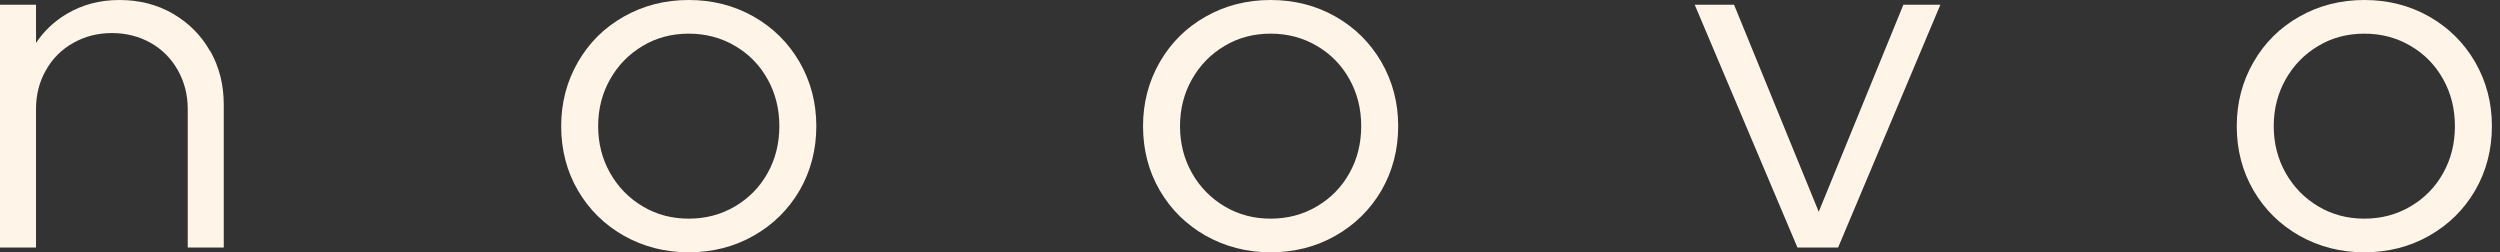 <svg width="218" height="22" viewBox="0 0 218 22" fill="none" xmlns="http://www.w3.org/2000/svg">
<rect x="0" y="0" width="218" height="22" fill="#333333" stroke="none"/>
<g clip-path="url(#clip0_240_22)">
<path d="M18.32 4.458C17.542 3.079 16.453 1.991 15.075 1.192C13.696 0.394 12.14 0 10.419 0C8.698 0 7.185 0.404 5.816 1.213C4.717 1.866 3.826 2.716 3.141 3.743V0.415H0V21.585H3.141V9.497C3.141 8.273 3.421 7.143 4.002 6.127C4.572 5.111 5.37 4.313 6.386 3.743C7.402 3.172 8.522 2.882 9.756 2.882C10.99 2.882 12.14 3.172 13.146 3.743C14.152 4.313 14.94 5.111 15.51 6.127C16.08 7.143 16.37 8.263 16.37 9.497V21.585H19.512V9.123C19.512 7.392 19.118 5.837 18.34 4.458H18.32Z" fill="#FEF4E8"/>
<path d="M48.935 11C48.935 8.968 49.422 7.102 50.396 5.412C51.371 3.722 52.708 2.395 54.409 1.441C56.109 0.477 57.996 0 60.059 0C62.122 0 64.009 0.477 65.709 1.441C67.41 2.405 68.747 3.732 69.722 5.412C70.696 7.102 71.183 8.958 71.183 11C71.183 13.042 70.696 14.929 69.722 16.609C68.747 18.278 67.41 19.595 65.709 20.559C64.009 21.523 62.122 22 60.059 22C57.996 22 56.109 21.513 54.409 20.559C52.708 19.595 51.371 18.278 50.396 16.609C49.422 14.94 48.935 13.063 48.935 11ZM52.159 11C52.159 12.503 52.511 13.872 53.206 15.095C53.901 16.319 54.855 17.293 56.047 17.998C57.249 18.713 58.587 19.066 60.059 19.066C61.531 19.066 62.879 18.713 64.092 17.998C65.305 17.283 66.248 16.319 66.933 15.095C67.617 13.872 67.959 12.503 67.959 11C67.959 9.497 67.617 8.128 66.933 6.905C66.248 5.681 65.305 4.707 64.092 4.002C62.879 3.287 61.531 2.934 60.059 2.934C58.587 2.934 57.239 3.287 56.047 4.002C54.844 4.717 53.901 5.681 53.206 6.905C52.511 8.128 52.159 9.497 52.159 11Z" fill="#FEF4E8"/>
<path d="M99.673 11C99.673 8.968 100.16 7.102 101.135 5.412C102.109 3.722 103.447 2.395 105.147 1.441C106.847 0.477 108.734 0 110.797 0C112.86 0 114.747 0.477 116.448 1.441C118.148 2.405 119.485 3.732 120.46 5.412C121.434 7.102 121.922 8.958 121.922 11C121.922 13.042 121.434 14.929 120.46 16.609C119.485 18.278 118.148 19.595 116.448 20.559C114.747 21.523 112.86 22 110.797 22C108.734 22 106.847 21.513 105.147 20.559C103.447 19.595 102.109 18.278 101.135 16.609C100.16 14.94 99.673 13.063 99.673 11ZM102.897 11C102.897 12.503 103.25 13.872 103.944 15.095C104.639 16.319 105.593 17.293 106.785 17.998C107.988 18.713 109.325 19.066 110.797 19.066C112.269 19.066 113.617 18.713 114.83 17.998C116.043 17.283 116.987 16.319 117.671 15.095C118.355 13.872 118.697 12.503 118.697 11C118.697 9.497 118.355 8.128 117.671 6.905C116.987 5.681 116.043 4.707 114.83 4.002C113.617 3.287 112.269 2.934 110.797 2.934C109.325 2.934 107.977 3.287 106.785 4.002C105.582 4.717 104.639 5.681 103.944 6.905C103.25 8.128 102.897 9.497 102.897 11Z" fill="#FEF4E8"/>
<path d="M165.974 0.415L158.593 18.465L151.211 0.415H147.779L156.737 21.585H160.283L169.199 0.415H165.974Z" fill="#FEF4E8"/>
<path d="M195.045 11C195.045 8.968 195.532 7.102 196.507 5.412C197.481 3.722 198.819 2.395 200.519 1.441C202.219 0.477 204.106 0 206.169 0C208.232 0 210.119 0.477 211.82 1.441C213.52 2.405 214.857 3.732 215.832 5.412C216.806 7.102 217.294 8.958 217.294 11C217.294 13.042 216.806 14.929 215.832 16.609C214.857 18.278 213.52 19.595 211.82 20.559C210.119 21.523 208.232 22 206.169 22C204.106 22 202.219 21.513 200.519 20.559C198.819 19.595 197.481 18.278 196.507 16.609C195.532 14.94 195.045 13.063 195.045 11ZM198.269 11C198.269 12.503 198.622 13.872 199.316 15.095C200.011 16.319 200.965 17.293 202.157 17.998C203.36 18.713 204.697 19.066 206.169 19.066C207.642 19.066 208.989 18.713 210.202 17.998C211.415 17.283 212.359 16.319 213.043 15.095C213.727 13.872 214.069 12.503 214.069 11C214.069 9.497 213.727 8.128 213.043 6.905C212.359 5.681 211.415 4.707 210.202 4.002C208.989 3.287 207.642 2.934 206.169 2.934C204.697 2.934 203.349 3.287 202.157 4.002C200.954 4.717 200.011 5.681 199.316 6.905C198.622 8.128 198.269 9.497 198.269 11Z" fill="#FEF4E8"/>
</g>
<defs>
<clipPath id="clip0_240_22">
<rect width="217.294" height="22" fill="white"/>
</clipPath>
</defs>
</svg>
